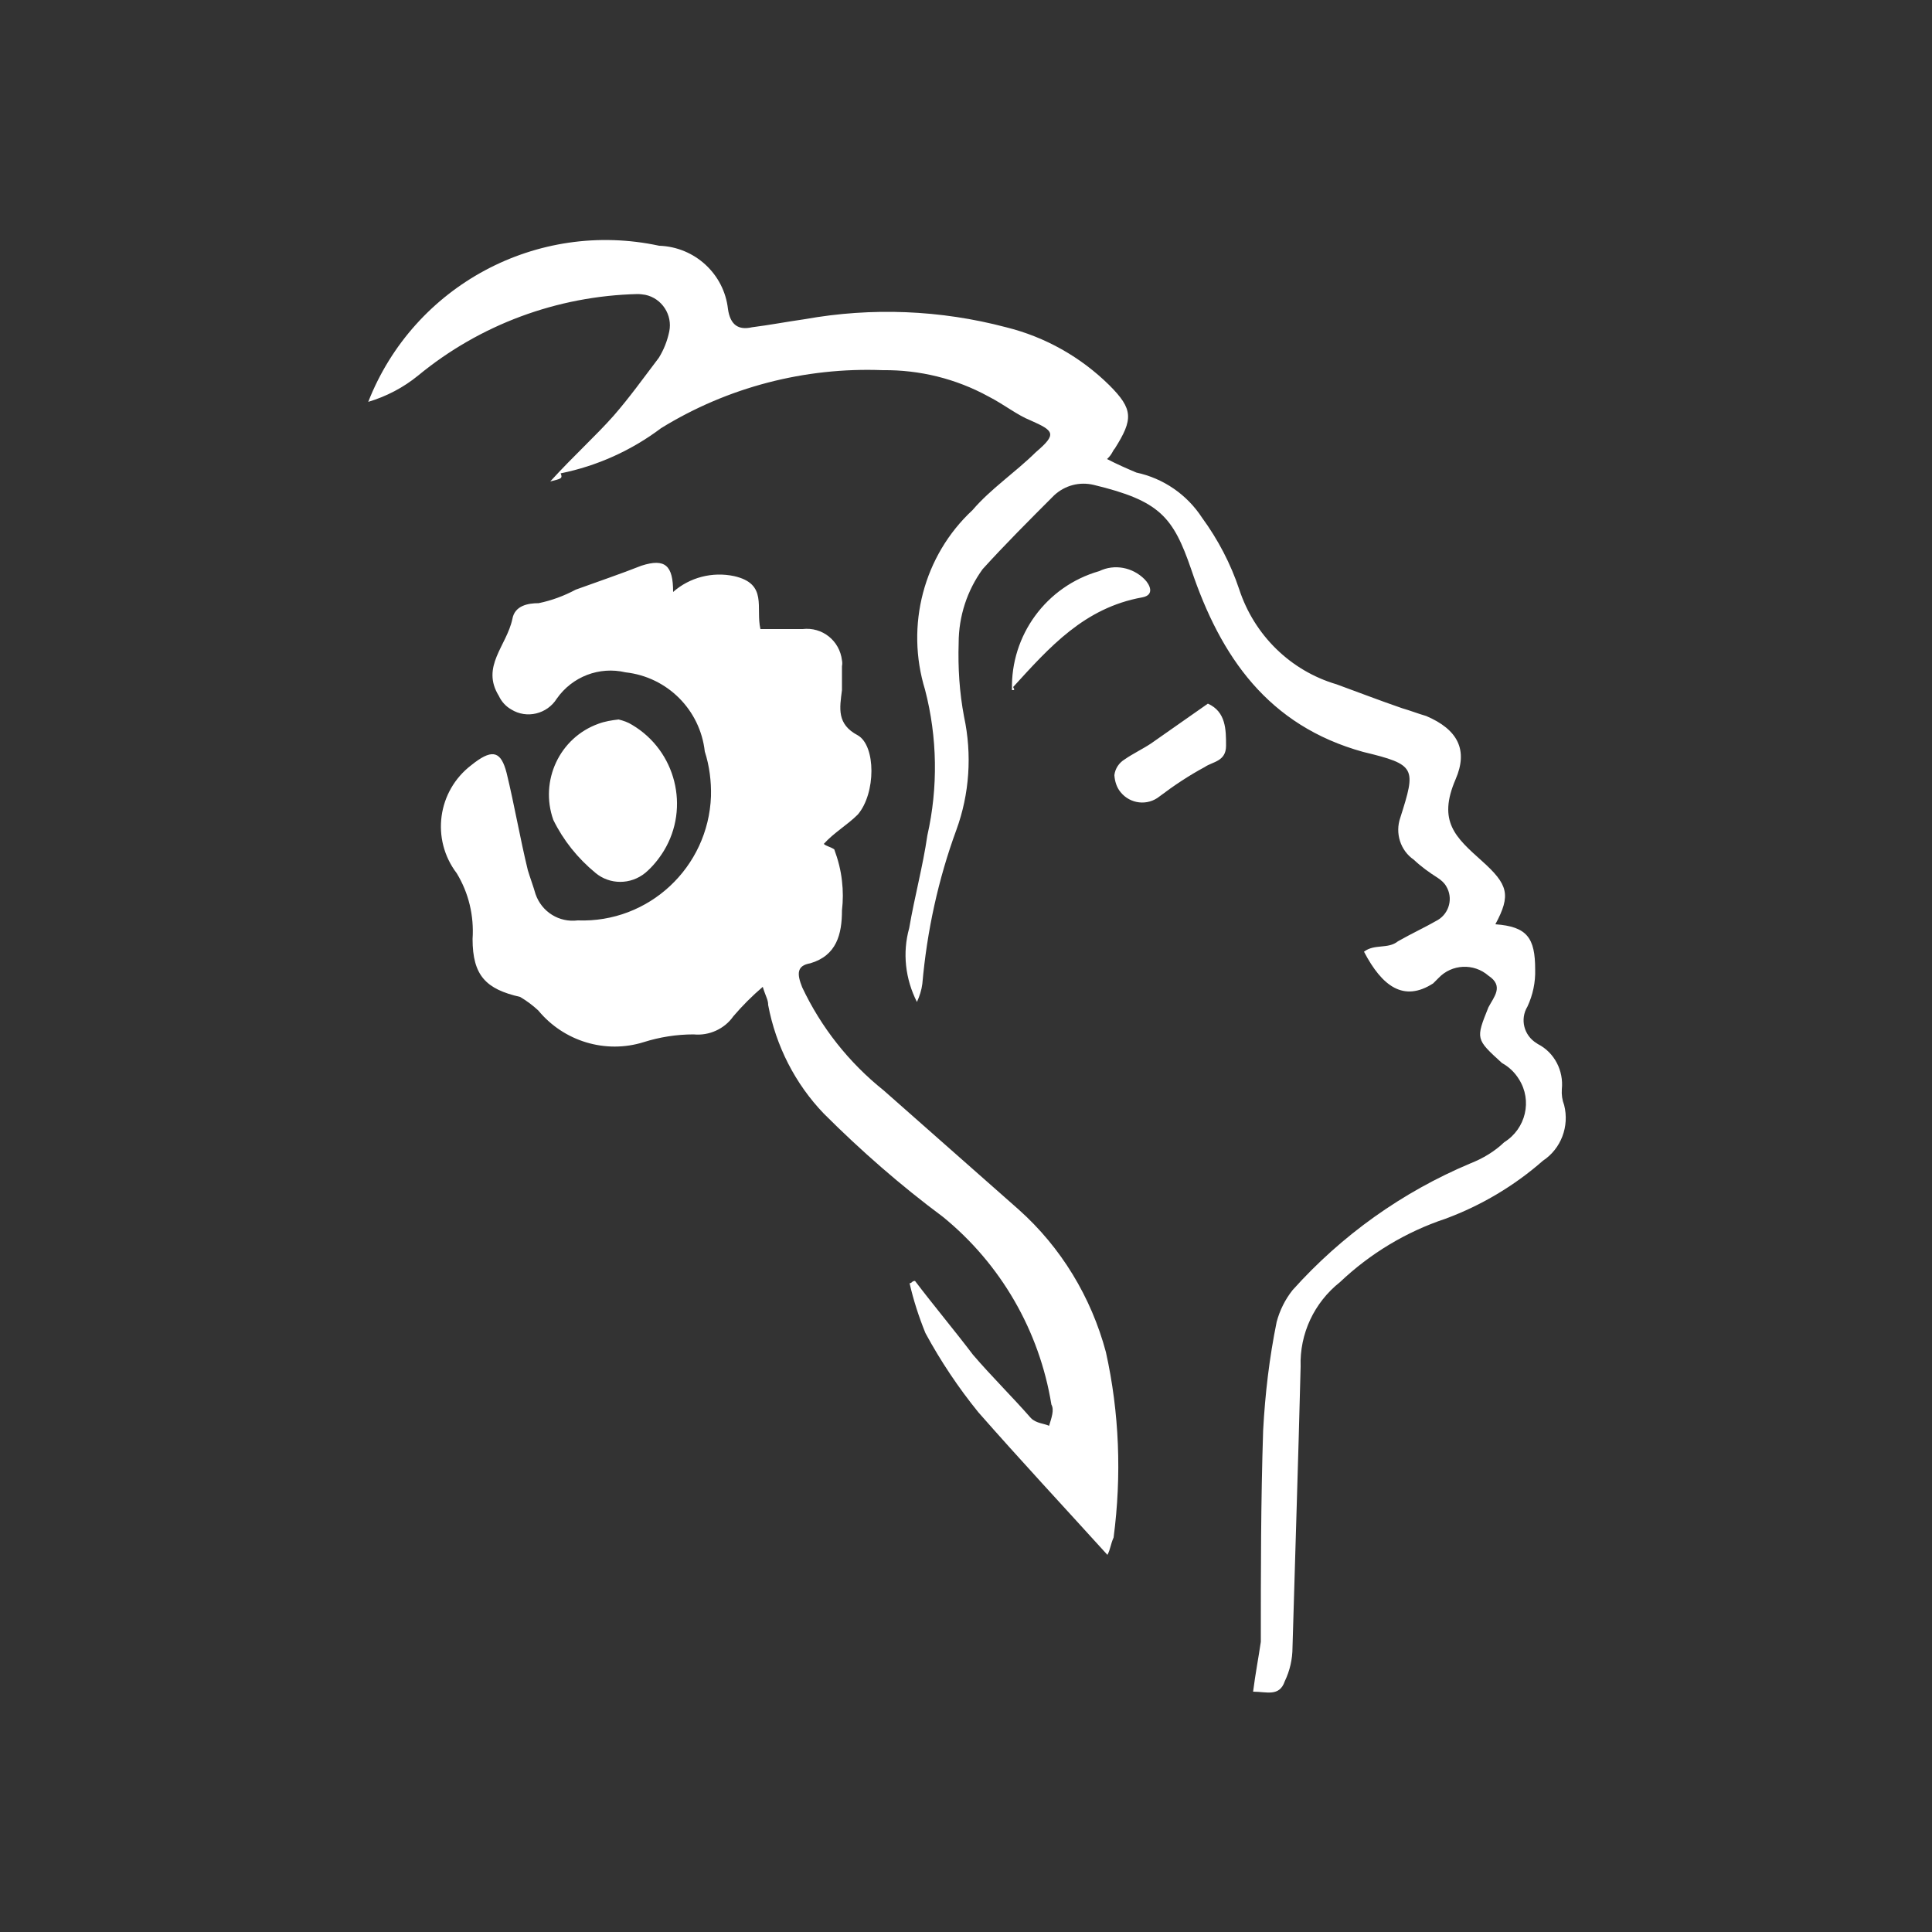 <?xml version="1.0" encoding="utf-8"?>
<!-- Generator: Adobe Illustrator 25.4.1, SVG Export Plug-In . SVG Version: 6.00 Build 0)  -->
<svg version="1.1" id="Calque_1" xmlns="http://www.w3.org/2000/svg" xmlns:xlink="http://www.w3.org/1999/xlink" x="0px" y="0px"
	 viewBox="0 0 500 500" style="enable-background:new 0 0 500 500;" xml:space="preserve">
<rect x="0" y="0" width="500" height="500" fill="#333333" stroke="none"/>
<style type="text/css">
	.st0{fill:#FFFFFF;}
	.st1{fill:#FFFFFF;}
	.st2{fill:#FFFFFF;}
	.st3{stroke:#FFFFFF;stroke-width:1.891;}
	.st4{fill:#FFFFFF;}
	.st5{fill:#FFFFFF;}
	.st6{fill:#FFFFFF;}
	.st7{fill:#FFFFFF;}
	.st8{fill:#FFFFFF;}
	#icon_co-marquage{fill:#FFFFFF;}
	.st9{fill:#FFFFFF;}
</style>
<path id="icon_co-marquage" d="M286.6,402.4c-11.7-12.9-22.6-24.6-33.4-36.9c-5.2-6.4-9.8-13.3-13.7-20.5c-1.7-4.2-3.1-8.5-4.1-12.9
	c0.6,0,0.6-0.6,1.4-0.6c4.7,6.2,10.3,12.9,15,19.1c4.7,5.5,10.2,10.9,15,16.4c1.4,1.4,3.5,1.4,4.7,2c0.6-2,1.4-4.1,0.6-5.5
	c-3.1-19.1-13.1-36.4-28.1-48.6c-10.9-8.1-21.2-17.1-30.8-26.7c-7.4-7.7-12.4-17.5-14.4-28.1c0-1.4-0.6-2.1-1.4-4.7
	c-2.7,2.3-5.3,4.9-7.6,7.6c-2.3,3.3-6.3,5.1-10.3,4.7c-4.4,0-8.8,0.7-12.9,2c-9.9,3.1-20.7-0.2-27.3-8.2c-1.4-1.3-3-2.5-4.7-3.5
	c-8.8-2-12.3-5.5-12.3-15c0.4-6-1-11.9-4.1-17c-6.7-8.8-5-21.3,3.8-28c0.3-0.2,0.6-0.5,0.9-0.7c4.7-3.5,6.8-2.7,8.2,2.7
	c2,8.2,3.5,17,5.5,25.2c0.6,2,1.4,4.1,2,6.2c1.6,4.6,6.1,7.4,10.9,6.8c18.4,0.7,33.8-13.7,34.5-32.1c0.1-3.9-0.4-7.9-1.6-11.6
	c-1.2-10.8-9.7-19.3-20.5-20.5c-6.8-1.6-13.8,1.1-17.8,6.8c-2.5,4-7.8,5.3-11.8,2.8c-1.4-0.8-2.5-2-3.2-3.5
	c-4.7-7.6,2-12.9,3.5-19.9c0.6-3.5,4.1-4.1,6.8-4.1c3.4-0.7,6.6-1.9,9.6-3.5c5.5-2,11.7-4.1,17-6.2c6.2-2,8.2,0,8.2,6.8
	c4.3-3.8,10.2-5.3,15.8-4.1c8.8,2,5.5,8.2,6.8,13.7h10.9c5.1-0.6,9.6,3,10.2,8.1c0.1,0.5,0.1,1,0,1.5v6.2c-0.6,4.7-1.4,8.8,4.1,11.7
	c4.7,2.7,4.7,15,0,20.5c-2.7,2.7-6.2,4.7-8.8,7.6c0.6,0.6,1.4,0.6,2.7,1.4c1,2.7,1.7,5.4,2,8.2c0.3,2.5,0.3,5.1,0,7.6
	c0,6.2-1.4,11.7-8.2,13.7c-3.5,0.6-3.5,2.7-2.1,6.2c4.9,10.4,12.1,19.5,21.1,26.7c11.7,10.3,23.2,20.5,34.9,30.8
	c11,9.8,18.8,22.7,22.6,36.9c3.5,15.7,4.1,32,2,48C287.4,399.7,287.4,400.9,286.6,402.4z M353,246.3c2.7-2.1,6.2-0.6,8.8-2.7
	c3.5-2,6.8-3.5,10.3-5.5c3-1.8,4-5.7,2.2-8.7c-0.5-0.9-1.3-1.6-2.2-2.2c-2.2-1.4-4.3-2.9-6.2-4.7c-3.5-2.4-4.9-6.9-3.5-10.9
	c4.1-12.9,4.1-13.7-9.6-17c-24.6-6.8-36.9-24.6-44.5-47.2c-4.7-13.7-8.2-17.8-25.2-21.9c-3.7-0.9-7.5,0.1-10.3,2.7
	c-6.2,6.2-12.9,12.9-18.5,19.1c-4,5.5-6.2,12.2-6.2,19.1c-0.2,6.4,0.2,12.8,1.4,19.1c2.1,9.8,1.4,20-2,29.3
	c-4.7,12.8-7.6,26.2-8.8,39.8c-0.2,1.6-0.7,3.2-1.4,4.7c-3-5.9-3.8-12.7-2-19.1c1.4-8.2,3.5-15.8,4.7-24c2.8-12.4,2.6-25.4-0.6-37.7
	c-5.1-16.6-0.4-34.7,12.3-46.5c4.7-5.5,10.9-9.6,16.4-15c5.5-4.7,4.7-5.5-1.4-8.2c-3.5-1.4-6.8-4.1-10.9-6.2
	c-8.4-4.6-17.8-6.9-27.3-6.8c-20.2-0.8-40.2,4.4-57.4,15c-7.7,5.8-16.6,9.8-26,11.7c0.6,1.4,0,1.4-2.7,2.1
	c6.2-6.8,11.7-11.7,16.4-17c4.1-4.7,7.6-9.6,11.7-15c1.3-2.1,2.2-4.4,2.7-6.8c0.9-4.3-1.9-8.6-6.2-9.5c-0.7-0.1-1.3-0.2-2-0.2
	c-20.8,0.5-40.8,7.9-56.8,21.1c-3.8,3.1-8.2,5.4-12.9,6.8c11.8-30.1,43.7-47.2,75.3-40.4c9.2,0.3,16.8,7.3,17.8,16.4
	c0.6,4.1,2.7,5.5,6.2,4.7c4.7-0.6,8.8-1.4,13.7-2.1c17.3-3.1,35.1-2.4,52.1,2.1c10.1,2.5,19.3,7.7,26.7,15c6.2,6.2,6.2,8.8,1.4,16.4
	c-0.6,0.6-0.6,1.4-2,2.7c2.5,1.3,5,2.4,7.6,3.5c7,1.5,13.1,5.7,17,11.7c4.1,5.6,7.4,11.9,9.6,18.5c3.9,11.9,13.3,21.1,25.2,24.6
	c5.5,2,10.9,4.1,17,6.2c2.1,0.6,4.1,1.4,6.2,2c8.2,3.5,10.9,8.8,7.6,16.4c-4.7,10.9,0,15,6.8,21.1c6.8,6.1,7.6,8.8,3.5,16.4
	c8.2,0.6,10.3,3.5,10.3,11.7c0.1,3.3-0.6,6.6-2,9.6c-2,3.3-0.9,7.5,2.4,9.5c0.1,0.1,0.2,0.1,0.3,0.2c4.3,2.2,6.7,6.9,6.2,11.7
	c-0.1,1.4,0.1,2.8,0.6,4.1c1.4,5.5-0.8,11.3-5.5,14.4c-7.4,6.5-16,11.6-25.2,15c-10.2,3.4-19.5,9-27.3,16.4
	c-6.7,5.3-10.5,13.4-10.2,21.9c-0.6,24-1.4,48-2.1,72.6c0,3.1-0.7,6.1-2,8.8c-1.4,4.1-4.7,2.7-8.2,2.7c0.6-4.7,1.4-8.8,2-12.9
	c0-18.5,0-36.3,0.6-54.7c0.5-9.4,1.6-18.8,3.5-28.1c0.8-3,2.2-5.8,4.1-8.2c12.7-14.2,28.4-25.4,46-32.8c3.3-1.3,6.3-3.1,8.8-5.5
	c5.6-3.5,7.3-10.8,3.8-16.3c-1.1-1.8-2.6-3.2-4.4-4.2c-6.8-6.2-6.8-6.2-3.5-14.4c1.4-2.7,4.1-5.5,0-8.2c-3.8-3.3-9.5-3-12.9,0.6
	l-1.4,1.4C363.3,259.4,357.7,255.3,353,246.3z M160.1,186.2c1.2,0.3,2.4,0.7,3.5,1.4c11.3,6.7,15,21.4,8.2,32.6
	c-1.3,2.1-2.9,4.1-4.8,5.7c-3.8,3.1-9.2,3.1-12.9,0c-4.6-3.8-8.3-8.4-10.9-13.7c-3.6-10.1,1.6-21.3,11.7-24.9
	C156.5,186.7,158.3,186.4,160.1,186.2L160.1,186.2z M312.6,182.1c4.7,2.1,4.7,6.8,4.7,10.9s-3.5,4.1-5.5,5.5
	c-4.1,2.2-8,4.8-11.7,7.6c-3.1,2.5-7.6,2-10.1-1.1c-1-1.2-1.5-2.8-1.6-4.4c0.2-1.7,1.2-3.2,2.7-4.1c2-1.4,4.7-2.7,6.8-4.1
	 M261.9,178.6c-0.4-14.2,8.9-26.9,22.6-30.8c3.9-1.9,8.6-1,11.7,2.1c1.4,1.4,2.7,4.1-0.6,4.7c-15,2.7-24,12.9-33.4,23.2
	C262.6,178.6,262.6,178.6,261.9,178.6L261.9,178.6z"/>
</svg>
